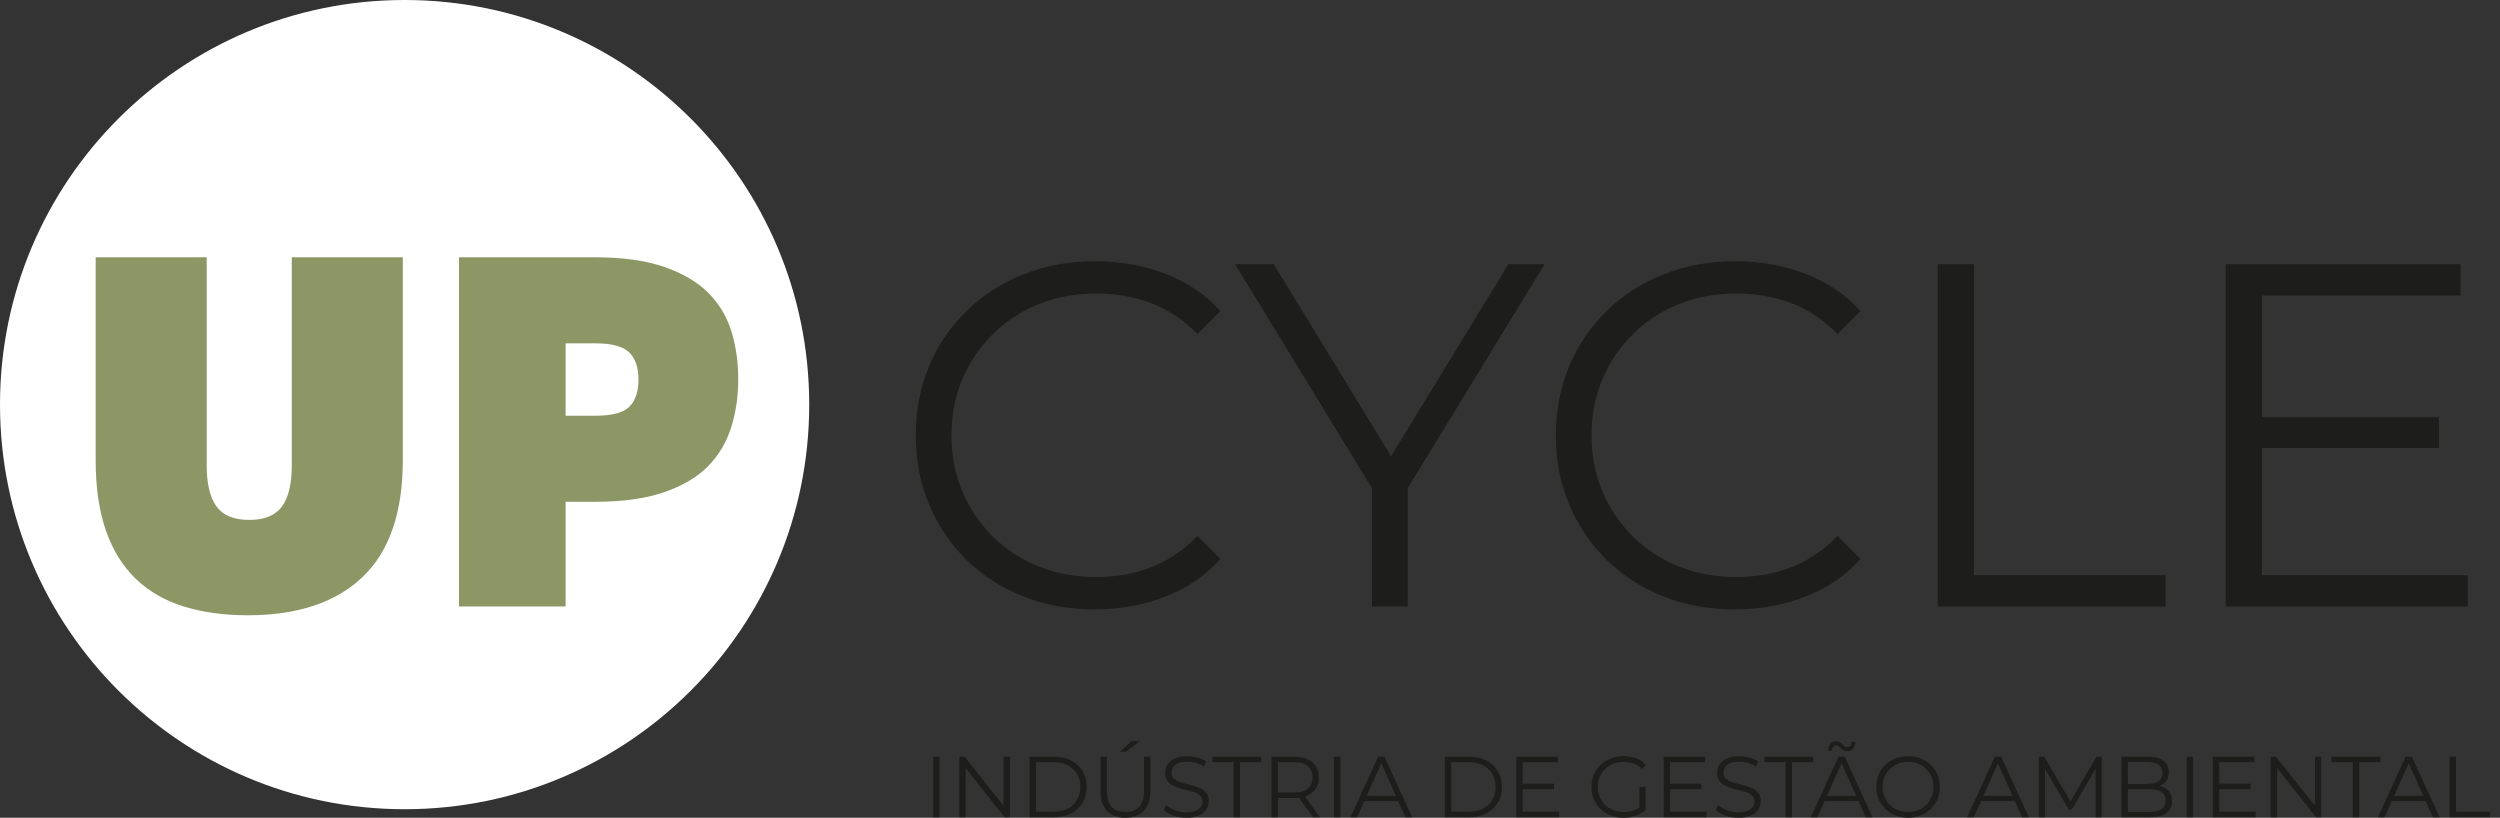 <svg xmlns="http://www.w3.org/2000/svg" width="214" height="70" viewBox="0 0 214 70" fill="none"><rect x="0" y="0" width="214" height="70" fill="#333333" stroke="none"/><path d="M34.635 69.269C53.763 69.269 69.269 53.763 69.269 34.634C69.269 15.506 53.763 0 34.635 0C15.506 0 0 15.506 0 34.634C0 53.763 15.506 69.269 34.635 69.269Z" fill="white"></path><path d="M15.725 51.913C14.107 51.411 12.739 50.622 11.623 49.548C10.506 48.473 9.655 47.099 9.069 45.424C8.483 43.749 8.19 41.74 8.19 39.396V22.023H17.693V39.815C17.693 41.406 17.972 42.584 18.53 43.352C19.088 44.12 20.023 44.504 21.335 44.504C22.647 44.504 23.581 44.12 24.14 43.352C24.698 42.584 24.977 41.406 24.977 39.815V22.023H34.48V39.396C34.48 43.861 33.335 47.19 31.047 49.38C28.759 51.571 25.479 52.667 21.209 52.667C19.172 52.667 17.344 52.415 15.725 51.913Z" fill="#8D9665"></path><path d="M50.885 22.023C53.257 22.023 55.239 22.295 56.83 22.839C58.421 23.383 59.684 24.123 60.619 25.058C61.554 25.993 62.217 27.095 62.607 28.365C62.998 29.635 63.193 30.996 63.193 32.447C63.193 33.926 62.991 35.307 62.586 36.591C62.181 37.875 61.518 38.984 60.598 39.919C59.677 40.855 58.42 41.594 56.83 42.138C55.24 42.682 53.272 42.955 50.927 42.955H48.415V51.914H39.289V22.023L50.885 22.023ZM50.969 35.586C52.392 35.586 53.362 35.328 53.878 34.811C54.394 34.295 54.653 33.521 54.653 32.488C54.653 31.455 54.388 30.681 53.858 30.165C53.327 29.649 52.365 29.39 50.969 29.39H48.415V35.586H50.969Z" fill="#8D9665"></path><path d="M93.711 52.164C91.507 52.164 89.469 51.795 87.6 51.054C85.73 50.316 84.111 49.275 82.745 47.936C81.377 46.597 80.309 45.021 79.542 43.207C78.775 41.393 78.391 39.412 78.391 37.263C78.391 35.113 78.774 33.133 79.542 31.319C80.309 29.505 81.384 27.929 82.765 26.589C84.146 25.25 85.772 24.21 87.641 23.471C89.511 22.732 91.548 22.361 93.753 22.361C95.873 22.361 97.868 22.717 99.739 23.429C101.608 24.14 103.184 25.208 104.468 26.631L102.501 28.598C101.301 27.371 99.975 26.484 98.525 25.94C97.074 25.396 95.511 25.124 93.837 25.124C92.079 25.124 90.447 25.424 88.94 26.024C87.433 26.624 86.121 27.475 85.005 28.577C83.889 29.68 83.017 30.963 82.389 32.428C81.761 33.892 81.447 35.504 81.447 37.262C81.447 39.02 81.761 40.632 82.389 42.096C83.017 43.561 83.889 44.845 85.005 45.947C86.121 47.05 87.433 47.9 88.94 48.5C90.446 49.1 92.079 49.4 93.837 49.4C95.511 49.4 97.074 49.122 98.525 48.563C99.975 48.005 101.301 47.113 102.501 45.885L104.468 47.852C103.184 49.275 101.608 50.349 99.739 51.074C97.869 51.8 95.86 52.163 93.711 52.163V52.164Z" fill="#1D1D1B"></path><path d="M117.444 51.913V41.03L118.156 42.956L105.725 22.613H109.031L119.956 40.486H118.198L129.122 22.613H132.22L119.788 42.956L120.5 41.03V51.913H117.444Z" fill="#1D1D1B"></path><path d="M148.502 52.164C146.298 52.164 144.26 51.795 142.391 51.054C140.521 50.316 138.902 49.275 137.536 47.936C136.168 46.597 135.101 45.021 134.333 43.207C133.566 41.393 133.182 39.412 133.182 37.263C133.182 35.113 133.565 33.133 134.333 31.319C135.101 29.505 136.175 27.929 137.556 26.589C138.937 25.25 140.563 24.21 142.433 23.471C144.302 22.732 146.339 22.361 148.544 22.361C150.664 22.361 152.659 22.717 154.53 23.429C156.399 24.14 157.975 25.208 159.259 26.631L157.292 28.598C156.092 27.371 154.766 26.484 153.316 25.94C151.865 25.396 150.302 25.124 148.628 25.124C146.87 25.124 145.238 25.424 143.731 26.024C142.224 26.624 140.912 27.475 139.796 28.577C138.68 29.68 137.808 30.963 137.18 32.428C136.552 33.892 136.238 35.504 136.238 37.262C136.238 39.02 136.552 40.632 137.18 42.096C137.808 43.561 138.68 44.845 139.796 45.947C140.912 47.05 142.224 47.9 143.731 48.5C145.237 49.1 146.87 49.4 148.628 49.4C150.302 49.4 151.865 49.122 153.316 48.563C154.766 48.005 156.092 47.113 157.292 45.885L159.259 47.852C157.975 49.275 156.399 50.349 154.53 51.074C152.66 51.8 150.651 52.163 148.502 52.163V52.164Z" fill="#1D1D1B"></path><path d="M165.872 51.913V22.613H168.969V49.234H185.377V51.913H165.872Z" fill="#1D1D1B"></path><path d="M193.623 49.234H211.244V51.913H190.525V22.613H210.617V25.292H193.623V49.234ZM193.288 35.714H208.775V38.351H193.288V35.714Z" fill="#1D1D1B"></path><path d="M79.877 69.954V64.772H80.426V69.954H79.877Z" fill="#1D1D1B"></path><path d="M82.113 69.954V64.772H82.564L86.14 69.273H85.904V64.772H86.444V69.954H85.993L82.424 65.452H82.661V69.954H82.113Z" fill="#1D1D1B"></path><path d="M88.132 69.954V64.772H90.242C90.795 64.772 91.28 64.881 91.697 65.101C92.114 65.32 92.439 65.625 92.67 66.015C92.902 66.405 93.018 66.855 93.018 67.363C93.018 67.871 92.902 68.321 92.67 68.71C92.439 69.1 92.114 69.406 91.697 69.625C91.28 69.845 90.794 69.954 90.242 69.954L88.132 69.954ZM88.68 69.48H90.213C90.672 69.48 91.071 69.39 91.409 69.209C91.748 69.029 92.01 68.78 92.198 68.462C92.385 68.143 92.479 67.777 92.479 67.362C92.479 66.943 92.385 66.575 92.198 66.259C92.01 65.943 91.747 65.695 91.409 65.515C91.071 65.335 90.672 65.245 90.213 65.245H88.68V69.48Z" fill="#1D1D1B"></path><path d="M96.336 69.998C95.674 69.998 95.153 69.808 94.773 69.428C94.393 69.048 94.203 68.485 94.203 67.74V64.771H94.751V67.718C94.751 68.33 94.889 68.782 95.166 69.073C95.442 69.365 95.832 69.51 96.336 69.51C96.844 69.51 97.237 69.365 97.513 69.073C97.79 68.782 97.927 68.331 97.927 67.718V64.771H98.461V67.74C98.461 68.485 98.272 69.048 97.894 69.428C97.517 69.808 96.997 69.998 96.336 69.998ZM95.855 64.349L96.869 63.431H97.572L96.373 64.349H95.855Z" fill="#1D1D1B"></path><path d="M101.541 69.998C101.156 69.998 100.787 69.935 100.434 69.81C100.081 69.684 99.808 69.522 99.616 69.325L99.831 68.903C100.013 69.08 100.259 69.23 100.568 69.351C100.877 69.471 101.201 69.532 101.541 69.532C101.867 69.532 102.132 69.491 102.337 69.41C102.542 69.328 102.693 69.218 102.789 69.08C102.885 68.942 102.933 68.789 102.933 68.621C102.933 68.419 102.875 68.256 102.759 68.133C102.643 68.009 102.491 67.912 102.303 67.841C102.116 67.769 101.908 67.706 101.681 67.652C101.454 67.598 101.227 67.539 101 67.478C100.773 67.416 100.564 67.334 100.374 67.23C100.184 67.126 100.031 66.989 99.915 66.819C99.799 66.649 99.741 66.425 99.741 66.148C99.741 65.892 99.809 65.656 99.945 65.442C100.081 65.227 100.289 65.054 100.571 64.924C100.852 64.793 101.212 64.728 101.651 64.728C101.942 64.728 102.231 64.768 102.517 64.85C102.803 64.931 103.05 65.043 103.258 65.187L103.072 65.624C102.85 65.475 102.615 65.367 102.366 65.298C102.116 65.228 101.876 65.194 101.644 65.194C101.333 65.194 101.076 65.236 100.874 65.32C100.671 65.405 100.522 65.517 100.426 65.657C100.33 65.798 100.282 65.957 100.282 66.135C100.282 66.337 100.34 66.5 100.456 66.623C100.572 66.747 100.725 66.843 100.915 66.912C101.105 66.981 101.314 67.043 101.541 67.097C101.768 67.152 101.994 67.211 102.218 67.275C102.442 67.34 102.65 67.422 102.84 67.523C103.03 67.625 103.183 67.76 103.299 67.927C103.415 68.095 103.473 68.315 103.473 68.586C103.473 68.838 103.404 69.071 103.266 69.285C103.127 69.5 102.917 69.673 102.632 69.803C102.348 69.935 101.985 70 101.54 70L101.541 69.998Z" fill="#1D1D1B"></path><path d="M105.598 69.954V65.245H103.776V64.77H107.967V65.245H106.145V69.954H105.597H105.598Z" fill="#1D1D1B"></path><path d="M108.841 69.954V64.772H110.78C111.219 64.772 111.597 64.841 111.913 64.982C112.229 65.123 112.472 65.325 112.642 65.589C112.813 65.853 112.898 66.173 112.898 66.548C112.898 66.913 112.813 67.228 112.642 67.492C112.472 67.756 112.229 67.959 111.913 68.099C111.597 68.24 111.219 68.311 110.78 68.311H109.144L109.388 68.059V69.954H108.841ZM109.389 68.103L109.144 67.843H110.766C111.284 67.843 111.678 67.73 111.947 67.503C112.216 67.276 112.35 66.957 112.35 66.548C112.35 66.133 112.216 65.812 111.947 65.585C111.678 65.358 111.284 65.245 110.766 65.245H109.144L109.389 64.986V68.103ZM112.38 69.954L111.048 68.073H111.64L112.98 69.954H112.38Z" fill="#1D1D1B"></path><path d="M114.194 69.954V64.772H114.742V69.954H114.194Z" fill="#1D1D1B"></path><path d="M115.601 69.954L117.97 64.772H118.51L120.88 69.954H120.302L118.126 65.09H118.348L116.171 69.954H115.601ZM116.534 68.569L116.696 68.125H119.71L119.872 68.569H116.533H116.534Z" fill="#1D1D1B"></path><path d="M123.678 69.954V64.772H125.788C126.341 64.772 126.826 64.881 127.243 65.101C127.66 65.32 127.984 65.625 128.216 66.015C128.448 66.405 128.564 66.855 128.564 67.363C128.564 67.871 128.448 68.321 128.216 68.71C127.984 69.1 127.66 69.406 127.243 69.625C126.826 69.845 126.34 69.954 125.788 69.954L123.678 69.954ZM124.226 69.48H125.759C126.218 69.48 126.617 69.39 126.955 69.209C127.293 69.029 127.556 68.78 127.744 68.462C127.931 68.143 128.025 67.777 128.025 67.362C128.025 66.943 127.931 66.575 127.744 66.259C127.556 65.943 127.293 65.695 126.955 65.515C126.617 65.335 126.218 65.245 125.759 65.245H124.226V69.48Z" fill="#1D1D1B"></path><path d="M130.342 69.48H133.459V69.954H129.793V64.772H133.348V65.246H130.342V69.48ZM130.282 67.088H133.022V67.555H130.282V67.088Z" fill="#1D1D1B"></path><path d="M138.959 69.998C138.564 69.998 138.2 69.933 137.868 69.802C137.534 69.671 137.245 69.487 137.001 69.251C136.757 69.014 136.567 68.734 136.431 68.414C136.295 68.093 136.227 67.743 136.227 67.363C136.227 66.983 136.295 66.632 136.431 66.312C136.567 65.991 136.758 65.712 137.004 65.475C137.251 65.239 137.541 65.055 137.874 64.924C138.208 64.793 138.572 64.728 138.967 64.728C139.362 64.728 139.723 64.789 140.052 64.913C140.38 65.036 140.66 65.224 140.892 65.475L140.551 65.823C140.334 65.606 140.095 65.451 139.833 65.357C139.571 65.263 139.29 65.216 138.989 65.216C138.668 65.216 138.373 65.269 138.104 65.375C137.835 65.482 137.6 65.632 137.4 65.827C137.201 66.022 137.045 66.249 136.934 66.508C136.823 66.767 136.767 67.052 136.767 67.363C136.767 67.669 136.823 67.953 136.934 68.214C137.045 68.476 137.2 68.704 137.4 68.899C137.6 69.094 137.835 69.245 138.104 69.351C138.373 69.457 138.665 69.51 138.981 69.51C139.278 69.51 139.558 69.465 139.822 69.377C140.086 69.288 140.329 69.137 140.551 68.925L140.862 69.34C140.615 69.557 140.326 69.721 139.996 69.832C139.665 69.944 139.319 69.998 138.959 69.998ZM140.336 69.272V67.362H140.862V69.34L140.336 69.272Z" fill="#1D1D1B"></path><path d="M142.958 69.48H146.075V69.954H142.41V64.772H145.964V65.246H142.958V69.48ZM142.898 67.088H145.638V67.555H142.898V67.088Z" fill="#1D1D1B"></path><path d="M148.791 69.998C148.406 69.998 148.037 69.935 147.685 69.81C147.332 69.684 147.059 69.522 146.867 69.325L147.081 68.903C147.264 69.08 147.51 69.23 147.818 69.351C148.127 69.471 148.452 69.532 148.792 69.532C149.118 69.532 149.383 69.491 149.588 69.41C149.792 69.328 149.943 69.218 150.039 69.08C150.135 68.942 150.183 68.789 150.183 68.621C150.183 68.419 150.125 68.256 150.009 68.133C149.893 68.009 149.742 67.912 149.554 67.841C149.366 67.769 149.158 67.706 148.932 67.652C148.705 67.598 148.478 67.539 148.251 67.478C148.024 67.416 147.815 67.334 147.625 67.23C147.435 67.126 147.282 66.989 147.166 66.819C147.05 66.649 146.992 66.425 146.992 66.148C146.992 65.892 147.06 65.656 147.195 65.442C147.331 65.227 147.54 65.054 147.821 64.924C148.102 64.793 148.463 64.728 148.902 64.728C149.193 64.728 149.482 64.768 149.768 64.85C150.054 64.931 150.301 65.043 150.508 65.187L150.323 65.624C150.1 65.475 149.865 65.367 149.616 65.298C149.367 65.228 149.126 65.194 148.894 65.194C148.583 65.194 148.327 65.236 148.124 65.32C147.922 65.405 147.772 65.517 147.676 65.657C147.58 65.798 147.532 65.957 147.532 66.135C147.532 66.337 147.591 66.5 147.707 66.623C147.822 66.747 147.975 66.843 148.166 66.912C148.356 66.981 148.564 67.043 148.791 67.097C149.018 67.152 149.244 67.211 149.469 67.275C149.693 67.34 149.9 67.422 150.09 67.523C150.28 67.625 150.433 67.76 150.549 67.927C150.665 68.095 150.723 68.315 150.723 68.586C150.723 68.838 150.654 69.071 150.516 69.285C150.378 69.5 150.167 69.673 149.883 69.803C149.599 69.935 149.235 70 148.791 70L148.791 69.998Z" fill="#1D1D1B"></path><path d="M152.849 69.954V65.245H151.027V64.77H155.218V65.245H153.396V69.954H152.849Z" fill="#1D1D1B"></path><path d="M155.003 69.953L157.373 64.771H157.913L160.283 69.953H159.705L157.528 65.089H157.751L155.574 69.953H155.004H155.003ZM155.937 68.569L156.099 68.125H159.113L159.275 68.569H155.937ZM158.15 64.304C158.036 64.304 157.935 64.279 157.847 64.23C157.758 64.18 157.678 64.123 157.606 64.055C157.535 63.989 157.464 63.929 157.395 63.877C157.326 63.826 157.255 63.8 157.181 63.8C157.067 63.8 156.977 63.842 156.91 63.926C156.844 64.009 156.805 64.125 156.796 64.273H156.477C156.487 64.026 156.553 63.829 156.673 63.681C156.794 63.533 156.951 63.459 157.143 63.459C157.257 63.459 157.36 63.485 157.451 63.536C157.542 63.588 157.624 63.648 157.695 63.714C157.766 63.781 157.836 63.839 157.902 63.889C157.969 63.938 158.04 63.963 158.113 63.963C158.226 63.963 158.317 63.922 158.387 63.84C158.456 63.759 158.493 63.647 158.498 63.504H158.816C158.811 63.74 158.747 63.933 158.623 64.081C158.5 64.23 158.343 64.304 158.15 64.304Z" fill="#1D1D1B"></path><path d="M163.333 69.998C162.943 69.998 162.581 69.933 162.248 69.802C161.915 69.671 161.626 69.487 161.381 69.247C161.137 69.008 160.947 68.729 160.811 68.411C160.675 68.092 160.607 67.743 160.607 67.363C160.607 66.983 160.675 66.634 160.811 66.315C160.947 65.997 161.137 65.718 161.381 65.479C161.626 65.239 161.913 65.054 162.244 64.924C162.575 64.793 162.938 64.728 163.332 64.728C163.722 64.728 164.082 64.793 164.413 64.924C164.743 65.055 165.031 65.239 165.275 65.475C165.519 65.712 165.709 65.991 165.845 66.312C165.981 66.633 166.049 66.983 166.049 67.363C166.049 67.743 165.981 68.094 165.845 68.414C165.709 68.735 165.519 69.014 165.275 69.251C165.031 69.487 164.743 69.671 164.413 69.802C164.082 69.933 163.722 69.998 163.333 69.998ZM163.333 69.509C163.644 69.509 163.931 69.456 164.195 69.35C164.459 69.244 164.689 69.093 164.884 68.898C165.079 68.704 165.231 68.477 165.34 68.217C165.448 67.958 165.502 67.673 165.502 67.362C165.502 67.052 165.448 66.766 165.34 66.507C165.231 66.248 165.079 66.022 164.884 65.826C164.689 65.631 164.459 65.481 164.195 65.375C163.931 65.268 163.644 65.215 163.333 65.215C163.022 65.215 162.733 65.268 162.467 65.375C162.201 65.481 161.968 65.631 161.771 65.826C161.573 66.021 161.42 66.248 161.312 66.507C161.204 66.767 161.149 67.052 161.149 67.362C161.149 67.668 161.204 67.952 161.312 68.214C161.42 68.475 161.573 68.704 161.771 68.898C161.969 69.093 162.201 69.244 162.467 69.35C162.733 69.456 163.022 69.509 163.333 69.509Z" fill="#1D1D1B"></path><path d="M168.39 69.954L170.759 64.772H171.3L173.669 69.954H173.091L170.915 65.09H171.137L168.961 69.954H168.39ZM169.322 68.569L169.485 68.125H172.498L172.661 68.569H169.321H169.322Z" fill="#1D1D1B"></path><path d="M174.527 69.954V64.772H174.979L177.348 68.814H177.111L179.458 64.772H179.91V69.954H179.384V65.593H179.51L177.348 69.294H177.088L174.911 65.593H175.052V69.954H174.527Z" fill="#1D1D1B"></path><path d="M181.598 69.954V64.772H183.834C184.411 64.772 184.859 64.887 185.178 65.119C185.497 65.351 185.656 65.68 185.656 66.104C185.656 66.385 185.59 66.622 185.46 66.815C185.329 67.008 185.151 67.153 184.927 67.252C184.702 67.351 184.457 67.4 184.19 67.4L184.316 67.222C184.647 67.222 184.931 67.273 185.171 67.374C185.41 67.475 185.596 67.626 185.73 67.825C185.863 68.025 185.93 68.273 185.93 68.569C185.93 69.008 185.768 69.349 185.445 69.591C185.121 69.833 184.634 69.954 183.982 69.954H181.598ZM182.146 69.502H183.976C184.43 69.502 184.778 69.425 185.019 69.269C185.261 69.113 185.382 68.866 185.382 68.525C185.382 68.189 185.261 67.944 185.019 67.788C184.777 67.632 184.429 67.554 183.976 67.554H182.087V67.103H183.798C184.212 67.103 184.535 67.024 184.764 66.866C184.994 66.708 185.108 66.474 185.108 66.163C185.108 65.847 184.994 65.611 184.764 65.456C184.535 65.3 184.212 65.223 183.798 65.223H182.147V69.502H182.146Z" fill="#1D1D1B"></path><path d="M187.181 69.954V64.772H187.729V69.954H187.181Z" fill="#1D1D1B"></path><path d="M189.964 69.48H193.081V69.954H189.416V64.772H192.97V65.246H189.964V69.48ZM189.905 67.088H192.644V67.555H189.905V67.088Z" fill="#1D1D1B"></path><path d="M194.37 69.954V64.772H194.821L198.397 69.273H198.161V64.772H198.701V69.954H198.25L194.681 65.452H194.918V69.954H194.37H194.37Z" fill="#1D1D1B"></path><path d="M201.396 69.954V65.245H199.574V64.77H203.765V65.245H201.943V69.954H201.395H201.396Z" fill="#1D1D1B"></path><path d="M203.55 69.954L205.92 64.772H206.46L208.83 69.954H208.252L206.075 65.09H206.297L204.12 69.954H203.55H203.55ZM204.483 68.569L204.646 68.125H207.659L207.822 68.569H204.482H204.483Z" fill="#1D1D1B"></path><path d="M209.688 69.954V64.772H210.236V69.48H213.138V69.954H209.688L209.688 69.954Z" fill="#1D1D1B"></path></svg>